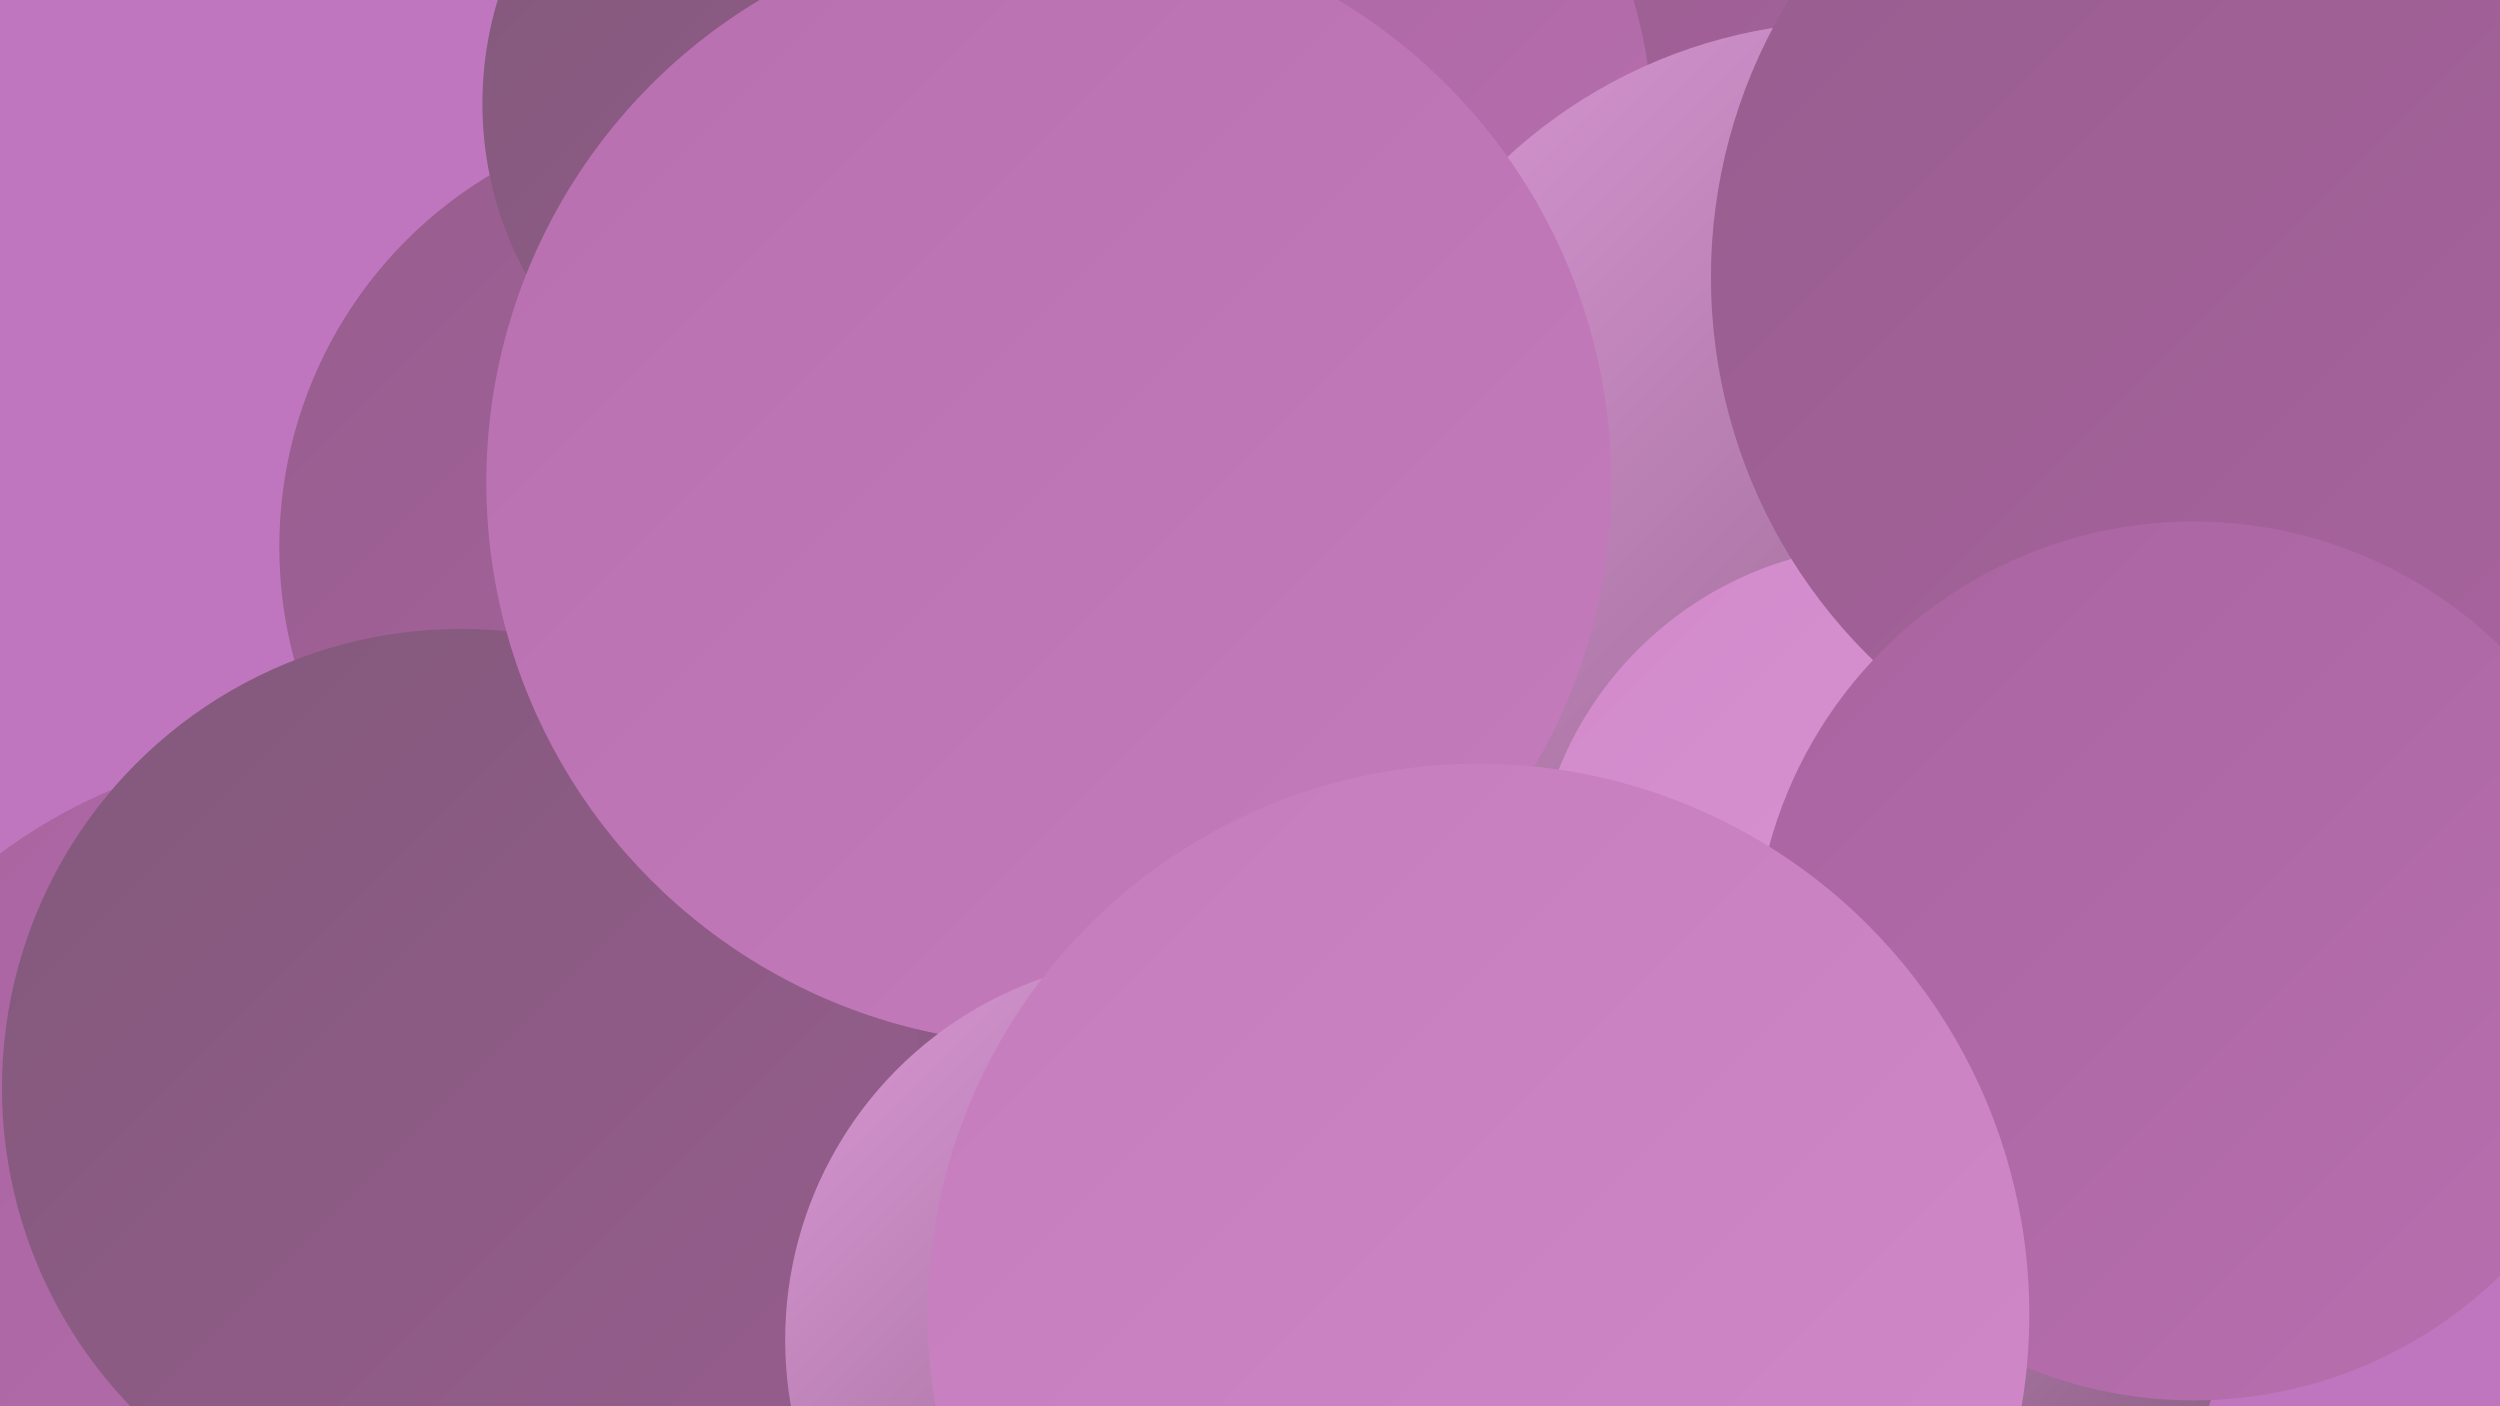 <?xml version="1.0" encoding="UTF-8"?><svg width="1280" height="720" xmlns="http://www.w3.org/2000/svg"><defs><linearGradient id="grad0" x1="0%" y1="0%" x2="100%" y2="100%"><stop offset="0%" style="stop-color:#82597b;stop-opacity:1" /><stop offset="100%" style="stop-color:#975d8e;stop-opacity:1" /></linearGradient><linearGradient id="grad1" x1="0%" y1="0%" x2="100%" y2="100%"><stop offset="0%" style="stop-color:#975d8e;stop-opacity:1" /><stop offset="100%" style="stop-color:#a964a0;stop-opacity:1" /></linearGradient><linearGradient id="grad2" x1="0%" y1="0%" x2="100%" y2="100%"><stop offset="0%" style="stop-color:#a964a0;stop-opacity:1" /><stop offset="100%" style="stop-color:#b86faf;stop-opacity:1" /></linearGradient><linearGradient id="grad3" x1="0%" y1="0%" x2="100%" y2="100%"><stop offset="0%" style="stop-color:#b86faf;stop-opacity:1" /><stop offset="100%" style="stop-color:#c57cbd;stop-opacity:1" /></linearGradient><linearGradient id="grad4" x1="0%" y1="0%" x2="100%" y2="100%"><stop offset="0%" style="stop-color:#c57cbd;stop-opacity:1" /><stop offset="100%" style="stop-color:#d189ca;stop-opacity:1" /></linearGradient><linearGradient id="grad5" x1="0%" y1="0%" x2="100%" y2="100%"><stop offset="0%" style="stop-color:#d189ca;stop-opacity:1" /><stop offset="100%" style="stop-color:#db98d6;stop-opacity:1" /></linearGradient><linearGradient id="grad6" x1="0%" y1="0%" x2="100%" y2="100%"><stop offset="0%" style="stop-color:#db98d6;stop-opacity:1" /><stop offset="100%" style="stop-color:#82597b;stop-opacity:1" /></linearGradient></defs><rect width="1280" height="720" fill="#bf76bf" /><circle cx="749" cy="530" r="255" fill="url(#grad4)" /><circle cx="365" cy="280" r="222" fill="url(#grad1)" /><circle cx="1265" cy="135" r="235" fill="url(#grad3)" /><circle cx="798" cy="109" r="280" fill="url(#grad1)" /><circle cx="377" cy="710" r="200" fill="url(#grad0)" /><circle cx="39" cy="631" r="184" fill="url(#grad3)" /><circle cx="949" cy="662" r="191" fill="url(#grad6)" /><circle cx="608" cy="67" r="238" fill="url(#grad2)" /><circle cx="429" cy="53" r="182" fill="url(#grad0)" /><circle cx="364" cy="660" r="182" fill="url(#grad3)" /><circle cx="163" cy="656" r="273" fill="url(#grad2)" /><circle cx="599" cy="393" r="266" fill="url(#grad0)" /><circle cx="236" cy="557" r="235" fill="url(#grad0)" /><circle cx="949" cy="272" r="261" fill="url(#grad6)" /><circle cx="968" cy="462" r="183" fill="url(#grad5)" /><circle cx="537" cy="247" r="288" fill="url(#grad3)" /><circle cx="1149" cy="142" r="273" fill="url(#grad1)" /><circle cx="1123" cy="492" r="225" fill="url(#grad2)" /><circle cx="598" cy="686" r="196" fill="url(#grad6)" /><circle cx="757" cy="673" r="282" fill="url(#grad4)" /></svg>